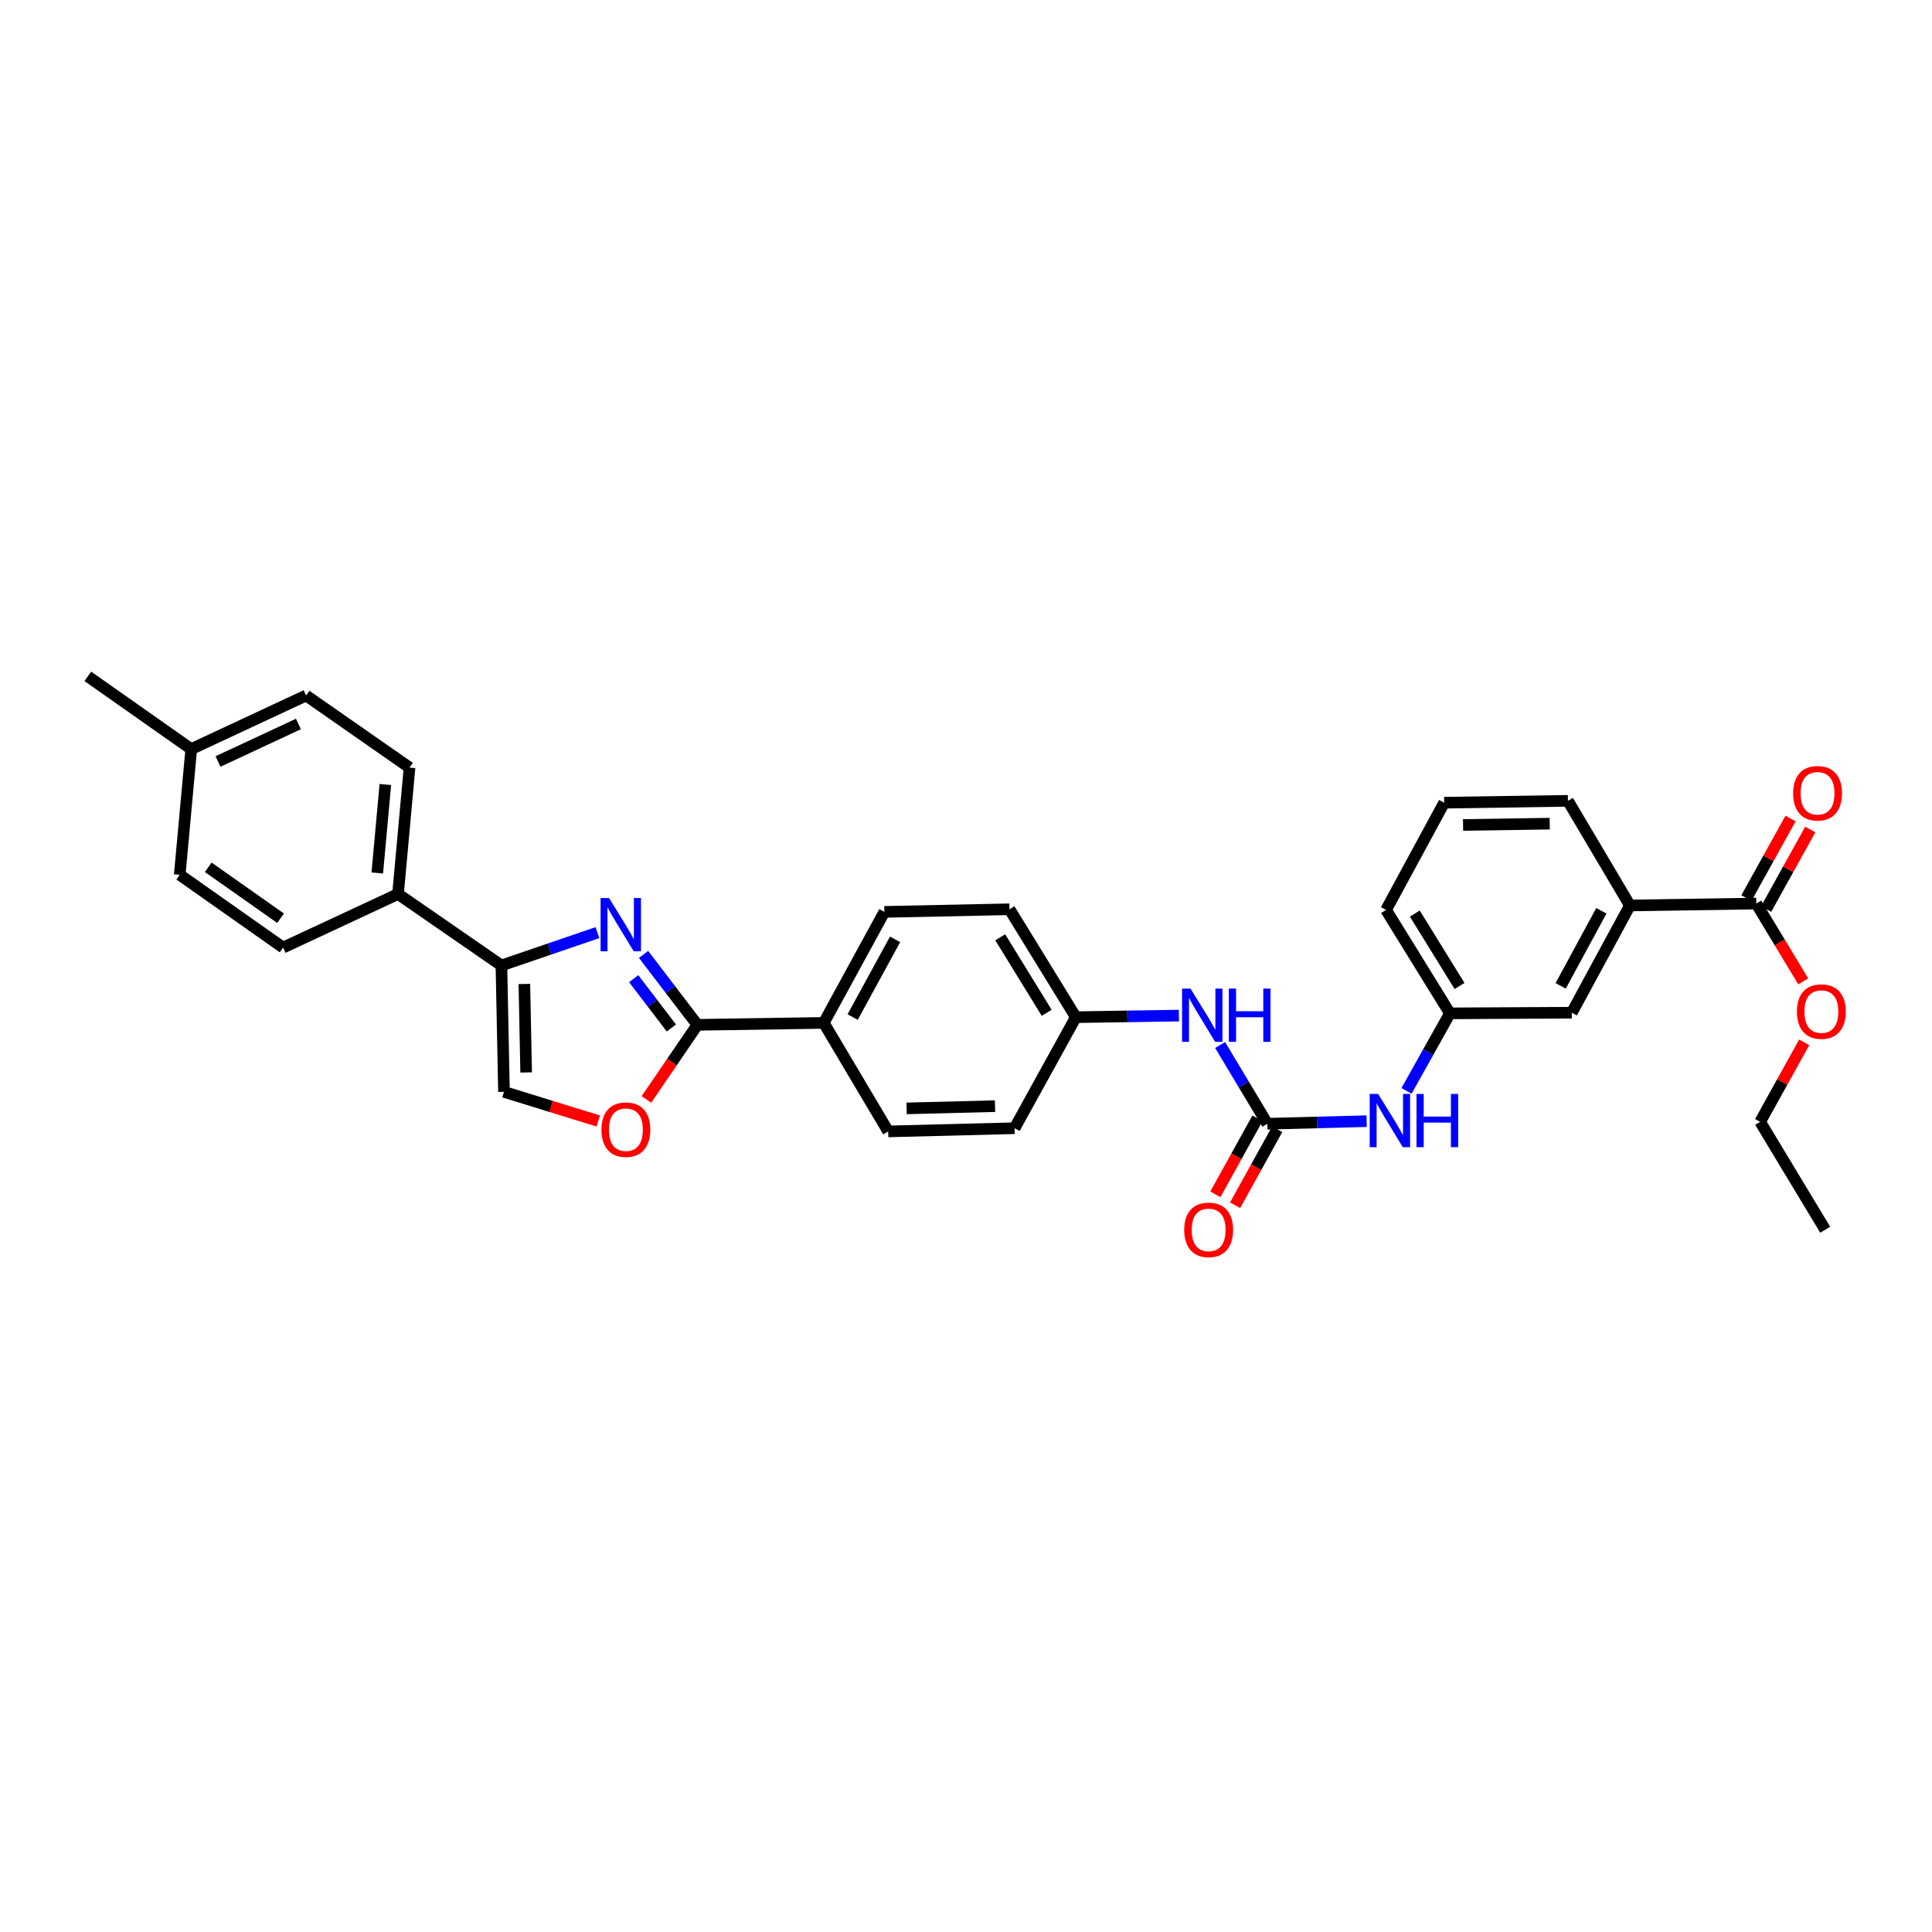 <?xml version='1.0' encoding='iso-8859-1'?>
<svg version='1.1' baseProfile='full'
              xmlns='http://www.w3.org/2000/svg'
                      xmlns:rdkit='http://www.rdkit.org/xml'
                      xmlns:xlink='http://www.w3.org/1999/xlink'
                  xml:space='preserve'
width='1000px' height='1000px' viewBox='0 0 1000 1000'>
<!-- END OF HEADER -->
<rect style='opacity:1.0;fill:#FFFFFF;stroke:none' width='1000' height='1000' x='0' y='0'> </rect>
<path class='bond-0' d='M 333.095,494.003 L 347.027,512.229' style='fill:none;fill-rule:evenodd;stroke:#0000FF;stroke-width:6px;stroke-linecap:butt;stroke-linejoin:miter;stroke-opacity:1' />
<path class='bond-0' d='M 347.027,512.229 L 360.958,530.455' style='fill:none;fill-rule:evenodd;stroke:#000000;stroke-width:6px;stroke-linecap:butt;stroke-linejoin:miter;stroke-opacity:1' />
<path class='bond-0' d='M 327.998,506.561 L 337.75,519.32' style='fill:none;fill-rule:evenodd;stroke:#0000FF;stroke-width:6px;stroke-linecap:butt;stroke-linejoin:miter;stroke-opacity:1' />
<path class='bond-0' d='M 337.75,519.32 L 347.502,532.078' style='fill:none;fill-rule:evenodd;stroke:#000000;stroke-width:6px;stroke-linecap:butt;stroke-linejoin:miter;stroke-opacity:1' />
<path class='bond-1' d='M 309.234,482.726 L 284.384,491.226' style='fill:none;fill-rule:evenodd;stroke:#0000FF;stroke-width:6px;stroke-linecap:butt;stroke-linejoin:miter;stroke-opacity:1' />
<path class='bond-1' d='M 284.384,491.226 L 259.535,499.727' style='fill:none;fill-rule:evenodd;stroke:#000000;stroke-width:6px;stroke-linecap:butt;stroke-linejoin:miter;stroke-opacity:1' />
<path class='bond-3' d='M 360.958,530.455 L 347.775,549.761' style='fill:none;fill-rule:evenodd;stroke:#000000;stroke-width:6px;stroke-linecap:butt;stroke-linejoin:miter;stroke-opacity:1' />
<path class='bond-3' d='M 347.775,549.761 L 334.592,569.066' style='fill:none;fill-rule:evenodd;stroke:#FF0000;stroke-width:6px;stroke-linecap:butt;stroke-linejoin:miter;stroke-opacity:1' />
<path class='bond-9' d='M 360.958,530.455 L 426.378,529.443' style='fill:none;fill-rule:evenodd;stroke:#000000;stroke-width:6px;stroke-linecap:butt;stroke-linejoin:miter;stroke-opacity:1' />
<path class='bond-4' d='M 259.535,499.727 L 260.859,565.147' style='fill:none;fill-rule:evenodd;stroke:#000000;stroke-width:6px;stroke-linecap:butt;stroke-linejoin:miter;stroke-opacity:1' />
<path class='bond-4' d='M 271.408,509.304 L 272.334,555.098' style='fill:none;fill-rule:evenodd;stroke:#000000;stroke-width:6px;stroke-linecap:butt;stroke-linejoin:miter;stroke-opacity:1' />
<path class='bond-10' d='M 259.535,499.727 L 206.012,462.732' style='fill:none;fill-rule:evenodd;stroke:#000000;stroke-width:6px;stroke-linecap:butt;stroke-linejoin:miter;stroke-opacity:1' />
<path class='bond-2' d='M 655.976,581.656 L 643.754,561.276' style='fill:none;fill-rule:evenodd;stroke:#000000;stroke-width:6px;stroke-linecap:butt;stroke-linejoin:miter;stroke-opacity:1' />
<path class='bond-2' d='M 643.754,561.276 L 631.533,540.896' style='fill:none;fill-rule:evenodd;stroke:#0000FF;stroke-width:6px;stroke-linecap:butt;stroke-linejoin:miter;stroke-opacity:1' />
<path class='bond-6' d='M 655.976,581.656 L 681.675,580.986' style='fill:none;fill-rule:evenodd;stroke:#000000;stroke-width:6px;stroke-linecap:butt;stroke-linejoin:miter;stroke-opacity:1' />
<path class='bond-6' d='M 681.675,580.986 L 707.374,580.316' style='fill:none;fill-rule:evenodd;stroke:#0000FF;stroke-width:6px;stroke-linecap:butt;stroke-linejoin:miter;stroke-opacity:1' />
<path class='bond-11' d='M 650.868,578.828 L 639.972,598.5' style='fill:none;fill-rule:evenodd;stroke:#000000;stroke-width:6px;stroke-linecap:butt;stroke-linejoin:miter;stroke-opacity:1' />
<path class='bond-11' d='M 639.972,598.5 L 629.076,618.173' style='fill:none;fill-rule:evenodd;stroke:#FF0000;stroke-width:6px;stroke-linecap:butt;stroke-linejoin:miter;stroke-opacity:1' />
<path class='bond-11' d='M 661.083,584.485 L 650.186,604.158' style='fill:none;fill-rule:evenodd;stroke:#000000;stroke-width:6px;stroke-linecap:butt;stroke-linejoin:miter;stroke-opacity:1' />
<path class='bond-11' d='M 650.186,604.158 L 639.29,623.831' style='fill:none;fill-rule:evenodd;stroke:#FF0000;stroke-width:6px;stroke-linecap:butt;stroke-linejoin:miter;stroke-opacity:1' />
<path class='bond-32' d='M 309.656,580.222 L 285.257,572.685' style='fill:none;fill-rule:evenodd;stroke:#FF0000;stroke-width:6px;stroke-linecap:butt;stroke-linejoin:miter;stroke-opacity:1' />
<path class='bond-32' d='M 285.257,572.685 L 260.859,565.147' style='fill:none;fill-rule:evenodd;stroke:#000000;stroke-width:6px;stroke-linecap:butt;stroke-linejoin:miter;stroke-opacity:1' />
<path class='bond-5' d='M 909.049,467.675 L 843.642,468.661' style='fill:none;fill-rule:evenodd;stroke:#000000;stroke-width:6px;stroke-linecap:butt;stroke-linejoin:miter;stroke-opacity:1' />
<path class='bond-14' d='M 914.154,470.508 L 925.573,449.928' style='fill:none;fill-rule:evenodd;stroke:#000000;stroke-width:6px;stroke-linecap:butt;stroke-linejoin:miter;stroke-opacity:1' />
<path class='bond-14' d='M 925.573,449.928 L 936.993,429.348' style='fill:none;fill-rule:evenodd;stroke:#FF0000;stroke-width:6px;stroke-linecap:butt;stroke-linejoin:miter;stroke-opacity:1' />
<path class='bond-14' d='M 903.944,464.842 L 915.363,444.262' style='fill:none;fill-rule:evenodd;stroke:#000000;stroke-width:6px;stroke-linecap:butt;stroke-linejoin:miter;stroke-opacity:1' />
<path class='bond-14' d='M 915.363,444.262 L 926.783,423.683' style='fill:none;fill-rule:evenodd;stroke:#FF0000;stroke-width:6px;stroke-linecap:butt;stroke-linejoin:miter;stroke-opacity:1' />
<path class='bond-20' d='M 909.049,467.675 L 921.195,487.813' style='fill:none;fill-rule:evenodd;stroke:#000000;stroke-width:6px;stroke-linecap:butt;stroke-linejoin:miter;stroke-opacity:1' />
<path class='bond-20' d='M 921.195,487.813 L 933.341,507.95' style='fill:none;fill-rule:evenodd;stroke:#FF0000;stroke-width:6px;stroke-linecap:butt;stroke-linejoin:miter;stroke-opacity:1' />
<path class='bond-13' d='M 728.017,564.634 L 739.25,544.574' style='fill:none;fill-rule:evenodd;stroke:#0000FF;stroke-width:6px;stroke-linecap:butt;stroke-linejoin:miter;stroke-opacity:1' />
<path class='bond-13' d='M 739.25,544.574 L 750.483,524.513' style='fill:none;fill-rule:evenodd;stroke:#000000;stroke-width:6px;stroke-linecap:butt;stroke-linejoin:miter;stroke-opacity:1' />
<path class='bond-7' d='M 843.642,468.661 L 813.555,524.176' style='fill:none;fill-rule:evenodd;stroke:#000000;stroke-width:6px;stroke-linecap:butt;stroke-linejoin:miter;stroke-opacity:1' />
<path class='bond-7' d='M 828.863,471.425 L 807.802,510.285' style='fill:none;fill-rule:evenodd;stroke:#000000;stroke-width:6px;stroke-linecap:butt;stroke-linejoin:miter;stroke-opacity:1' />
<path class='bond-35' d='M 843.642,468.661 L 811.564,414.508' style='fill:none;fill-rule:evenodd;stroke:#000000;stroke-width:6px;stroke-linecap:butt;stroke-linejoin:miter;stroke-opacity:1' />
<path class='bond-8' d='M 610.203,525.667 L 583.529,526.079' style='fill:none;fill-rule:evenodd;stroke:#0000FF;stroke-width:6px;stroke-linecap:butt;stroke-linejoin:miter;stroke-opacity:1' />
<path class='bond-8' d='M 583.529,526.079 L 556.856,526.492' style='fill:none;fill-rule:evenodd;stroke:#000000;stroke-width:6px;stroke-linecap:butt;stroke-linejoin:miter;stroke-opacity:1' />
<path class='bond-15' d='M 426.378,529.443 L 457.755,471.989' style='fill:none;fill-rule:evenodd;stroke:#000000;stroke-width:6px;stroke-linecap:butt;stroke-linejoin:miter;stroke-opacity:1' />
<path class='bond-15' d='M 441.333,526.422 L 463.297,486.204' style='fill:none;fill-rule:evenodd;stroke:#000000;stroke-width:6px;stroke-linecap:butt;stroke-linejoin:miter;stroke-opacity:1' />
<path class='bond-16' d='M 426.378,529.443 L 459.734,585.62' style='fill:none;fill-rule:evenodd;stroke:#000000;stroke-width:6px;stroke-linecap:butt;stroke-linejoin:miter;stroke-opacity:1' />
<path class='bond-17' d='M 206.012,462.732 L 211.973,397.312' style='fill:none;fill-rule:evenodd;stroke:#000000;stroke-width:6px;stroke-linecap:butt;stroke-linejoin:miter;stroke-opacity:1' />
<path class='bond-17' d='M 195.278,451.859 L 199.451,406.065' style='fill:none;fill-rule:evenodd;stroke:#000000;stroke-width:6px;stroke-linecap:butt;stroke-linejoin:miter;stroke-opacity:1' />
<path class='bond-18' d='M 206.012,462.732 L 146.533,490.47' style='fill:none;fill-rule:evenodd;stroke:#000000;stroke-width:6px;stroke-linecap:butt;stroke-linejoin:miter;stroke-opacity:1' />
<path class='bond-12' d='M 813.555,524.176 L 750.483,524.513' style='fill:none;fill-rule:evenodd;stroke:#000000;stroke-width:6px;stroke-linecap:butt;stroke-linejoin:miter;stroke-opacity:1' />
<path class='bond-28' d='M 750.483,524.513 L 717.419,470.977' style='fill:none;fill-rule:evenodd;stroke:#000000;stroke-width:6px;stroke-linecap:butt;stroke-linejoin:miter;stroke-opacity:1' />
<path class='bond-28' d='M 755.458,510.347 L 732.314,472.872' style='fill:none;fill-rule:evenodd;stroke:#000000;stroke-width:6px;stroke-linecap:butt;stroke-linejoin:miter;stroke-opacity:1' />
<path class='bond-21' d='M 457.755,471.989 L 522.514,470.64' style='fill:none;fill-rule:evenodd;stroke:#000000;stroke-width:6px;stroke-linecap:butt;stroke-linejoin:miter;stroke-opacity:1' />
<path class='bond-22' d='M 459.734,585.62 L 525.141,583.966' style='fill:none;fill-rule:evenodd;stroke:#000000;stroke-width:6px;stroke-linecap:butt;stroke-linejoin:miter;stroke-opacity:1' />
<path class='bond-22' d='M 469.25,573.699 L 515.035,572.541' style='fill:none;fill-rule:evenodd;stroke:#000000;stroke-width:6px;stroke-linecap:butt;stroke-linejoin:miter;stroke-opacity:1' />
<path class='bond-23' d='M 211.973,397.312 L 158.437,359.986' style='fill:none;fill-rule:evenodd;stroke:#000000;stroke-width:6px;stroke-linecap:butt;stroke-linejoin:miter;stroke-opacity:1' />
<path class='bond-24' d='M 146.533,490.47 L 93.029,452.794' style='fill:none;fill-rule:evenodd;stroke:#000000;stroke-width:6px;stroke-linecap:butt;stroke-linejoin:miter;stroke-opacity:1' />
<path class='bond-24' d='M 145.23,475.272 L 107.778,448.899' style='fill:none;fill-rule:evenodd;stroke:#000000;stroke-width:6px;stroke-linecap:butt;stroke-linejoin:miter;stroke-opacity:1' />
<path class='bond-19' d='M 556.856,526.492 L 525.141,583.966' style='fill:none;fill-rule:evenodd;stroke:#000000;stroke-width:6px;stroke-linecap:butt;stroke-linejoin:miter;stroke-opacity:1' />
<path class='bond-33' d='M 556.856,526.492 L 522.514,470.64' style='fill:none;fill-rule:evenodd;stroke:#000000;stroke-width:6px;stroke-linecap:butt;stroke-linejoin:miter;stroke-opacity:1' />
<path class='bond-33' d='M 541.758,524.23 L 517.719,485.133' style='fill:none;fill-rule:evenodd;stroke:#000000;stroke-width:6px;stroke-linecap:butt;stroke-linejoin:miter;stroke-opacity:1' />
<path class='bond-29' d='M 933.86,539.51 L 922.45,560.087' style='fill:none;fill-rule:evenodd;stroke:#FF0000;stroke-width:6px;stroke-linecap:butt;stroke-linejoin:miter;stroke-opacity:1' />
<path class='bond-29' d='M 922.45,560.087 L 911.04,580.664' style='fill:none;fill-rule:evenodd;stroke:#000000;stroke-width:6px;stroke-linecap:butt;stroke-linejoin:miter;stroke-opacity:1' />
<path class='bond-34' d='M 158.437,359.986 L 98.984,387.724' style='fill:none;fill-rule:evenodd;stroke:#000000;stroke-width:6px;stroke-linecap:butt;stroke-linejoin:miter;stroke-opacity:1' />
<path class='bond-34' d='M 154.456,374.728 L 112.839,394.145' style='fill:none;fill-rule:evenodd;stroke:#000000;stroke-width:6px;stroke-linecap:butt;stroke-linejoin:miter;stroke-opacity:1' />
<path class='bond-25' d='M 93.029,452.794 L 98.984,387.724' style='fill:none;fill-rule:evenodd;stroke:#000000;stroke-width:6px;stroke-linecap:butt;stroke-linejoin:miter;stroke-opacity:1' />
<path class='bond-30' d='M 98.984,387.724 L 45.455,350.081' style='fill:none;fill-rule:evenodd;stroke:#000000;stroke-width:6px;stroke-linecap:butt;stroke-linejoin:miter;stroke-opacity:1' />
<path class='bond-26' d='M 811.564,414.508 L 747.499,415.475' style='fill:none;fill-rule:evenodd;stroke:#000000;stroke-width:6px;stroke-linecap:butt;stroke-linejoin:miter;stroke-opacity:1' />
<path class='bond-26' d='M 802.13,426.329 L 757.285,427.005' style='fill:none;fill-rule:evenodd;stroke:#000000;stroke-width:6px;stroke-linecap:butt;stroke-linejoin:miter;stroke-opacity:1' />
<path class='bond-27' d='M 747.499,415.475 L 717.419,470.977' style='fill:none;fill-rule:evenodd;stroke:#000000;stroke-width:6px;stroke-linecap:butt;stroke-linejoin:miter;stroke-opacity:1' />
<path class='bond-31' d='M 911.04,580.664 L 944.72,636.503' style='fill:none;fill-rule:evenodd;stroke:#000000;stroke-width:6px;stroke-linecap:butt;stroke-linejoin:miter;stroke-opacity:1' />
<path  class='atom-0' d='M 315.225 464.814
L 324.255 479.41
Q 325.15 480.85, 326.59 483.458
Q 328.03 486.065, 328.108 486.221
L 328.108 464.814
L 331.767 464.814
L 331.767 492.371
L 327.991 492.371
L 318.3 476.413
Q 317.171 474.545, 315.965 472.404
Q 314.797 470.263, 314.447 469.602
L 314.447 492.371
L 310.866 492.371
L 310.866 464.814
L 315.225 464.814
' fill='#0000FF'/>
<path  class='atom-4' d='M 311.307 584.718
Q 311.307 578.102, 314.577 574.404
Q 317.846 570.706, 323.957 570.706
Q 330.067 570.706, 333.337 574.404
Q 336.606 578.102, 336.606 584.718
Q 336.606 591.413, 333.298 595.227
Q 329.989 599.002, 323.957 599.002
Q 317.885 599.002, 314.577 595.227
Q 311.307 591.452, 311.307 584.718
M 323.957 595.889
Q 328.16 595.889, 330.418 593.086
Q 332.714 590.245, 332.714 584.718
Q 332.714 579.308, 330.418 576.584
Q 328.16 573.82, 323.957 573.82
Q 319.753 573.82, 317.457 576.545
Q 315.199 579.269, 315.199 584.718
Q 315.199 590.284, 317.457 593.086
Q 319.753 595.889, 323.957 595.889
' fill='#FF0000'/>
<path  class='atom-7' d='M 713.32 566.224
L 722.349 580.82
Q 723.245 582.26, 724.685 584.867
Q 726.125 587.475, 726.203 587.631
L 726.203 566.224
L 729.861 566.224
L 729.861 593.78
L 726.086 593.78
L 716.395 577.823
Q 715.266 575.954, 714.059 573.814
Q 712.892 571.673, 712.541 571.011
L 712.541 593.78
L 708.961 593.78
L 708.961 566.224
L 713.32 566.224
' fill='#0000FF'/>
<path  class='atom-7' d='M 733.17 566.224
L 736.906 566.224
L 736.906 577.939
L 750.996 577.939
L 750.996 566.224
L 754.732 566.224
L 754.732 593.78
L 750.996 593.78
L 750.996 581.053
L 736.906 581.053
L 736.906 593.78
L 733.17 593.78
L 733.17 566.224
' fill='#0000FF'/>
<path  class='atom-9' d='M 616.198 511.702
L 625.228 526.297
Q 626.123 527.737, 627.563 530.345
Q 629.003 532.953, 629.081 533.108
L 629.081 511.702
L 632.739 511.702
L 632.739 539.258
L 628.964 539.258
L 619.273 523.3
Q 618.144 521.432, 616.937 519.291
Q 615.77 517.151, 615.419 516.489
L 615.419 539.258
L 611.839 539.258
L 611.839 511.702
L 616.198 511.702
' fill='#0000FF'/>
<path  class='atom-9' d='M 636.048 511.702
L 639.784 511.702
L 639.784 523.417
L 653.874 523.417
L 653.874 511.702
L 657.61 511.702
L 657.61 539.258
L 653.874 539.258
L 653.874 526.531
L 639.784 526.531
L 639.784 539.258
L 636.048 539.258
L 636.048 511.702
' fill='#0000FF'/>
<path  class='atom-12' d='M 612.948 636.581
Q 612.948 629.964, 616.217 626.267
Q 619.487 622.569, 625.597 622.569
Q 631.708 622.569, 634.977 626.267
Q 638.247 629.964, 638.247 636.581
Q 638.247 643.275, 634.939 647.09
Q 631.63 650.865, 625.597 650.865
Q 619.526 650.865, 616.217 647.09
Q 612.948 643.314, 612.948 636.581
M 625.597 647.751
Q 629.801 647.751, 632.058 644.949
Q 634.355 642.108, 634.355 636.581
Q 634.355 631.171, 632.058 628.446
Q 629.801 625.683, 625.597 625.683
Q 621.394 625.683, 619.098 628.407
Q 616.84 631.132, 616.84 636.581
Q 616.84 642.147, 619.098 644.949
Q 621.394 647.751, 625.597 647.751
' fill='#FF0000'/>
<path  class='atom-15' d='M 928.114 410.597
Q 928.114 403.98, 931.383 400.283
Q 934.653 396.585, 940.763 396.585
Q 946.874 396.585, 950.143 400.283
Q 953.413 403.98, 953.413 410.597
Q 953.413 417.291, 950.105 421.106
Q 946.796 424.881, 940.763 424.881
Q 934.692 424.881, 931.383 421.106
Q 928.114 417.33, 928.114 410.597
M 940.763 421.767
Q 944.967 421.767, 947.224 418.965
Q 949.521 416.124, 949.521 410.597
Q 949.521 405.187, 947.224 402.462
Q 944.967 399.699, 940.763 399.699
Q 936.56 399.699, 934.264 402.423
Q 932.006 405.148, 932.006 410.597
Q 932.006 416.163, 934.264 418.965
Q 936.56 421.767, 940.763 421.767
' fill='#FF0000'/>
<path  class='atom-21' d='M 930.079 523.592
Q 930.079 516.976, 933.349 513.278
Q 936.618 509.58, 942.729 509.58
Q 948.84 509.58, 952.109 513.278
Q 955.378 516.976, 955.378 523.592
Q 955.378 530.287, 952.07 534.101
Q 948.762 537.876, 942.729 537.876
Q 936.657 537.876, 933.349 534.101
Q 930.079 530.326, 930.079 523.592
M 942.729 534.763
Q 946.932 534.763, 949.19 531.96
Q 951.486 529.119, 951.486 523.592
Q 951.486 518.182, 949.19 515.458
Q 946.932 512.694, 942.729 512.694
Q 938.525 512.694, 936.229 515.419
Q 933.972 518.143, 933.972 523.592
Q 933.972 529.158, 936.229 531.96
Q 938.525 534.763, 942.729 534.763
' fill='#FF0000'/>
</svg>
